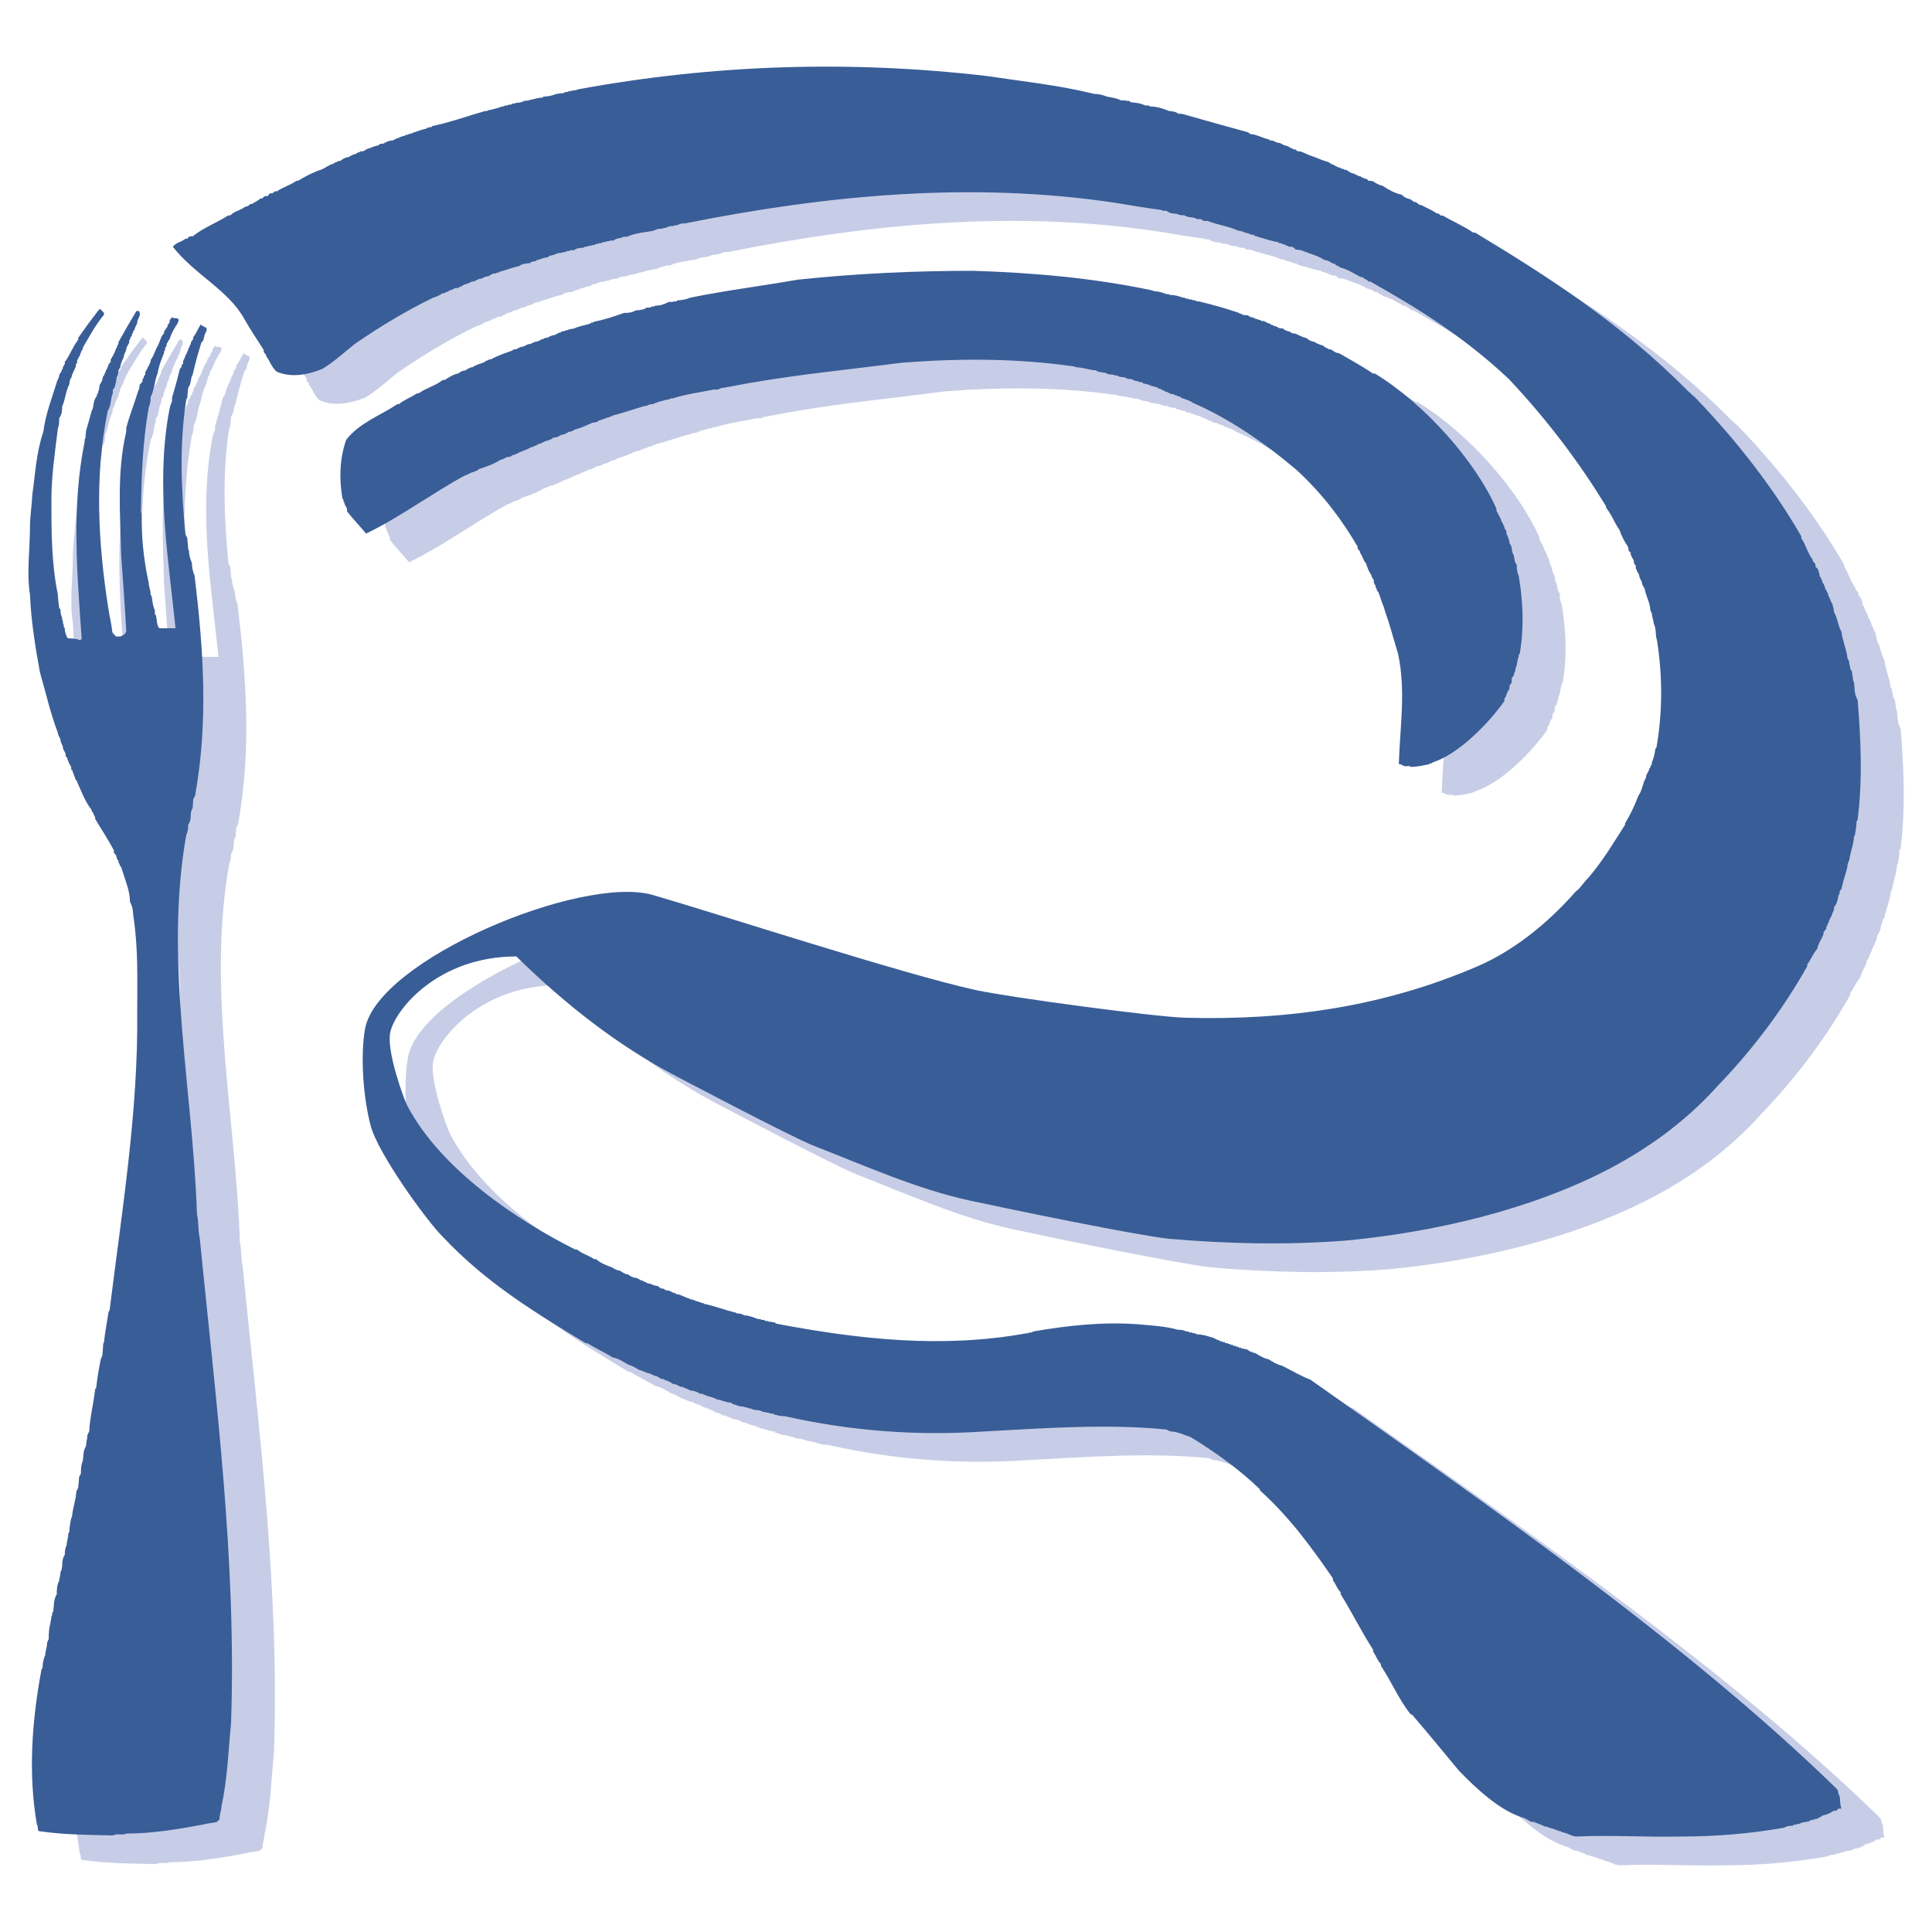 <?xml version="1.0" encoding="utf-8"?>
<!-- Generator: Adobe Illustrator 13.0.0, SVG Export Plug-In . SVG Version: 6.00 Build 14948)  -->
<!DOCTYPE svg PUBLIC "-//W3C//DTD SVG 1.0//EN" "http://www.w3.org/TR/2001/REC-SVG-20010904/DTD/svg10.dtd">
<svg version="1.0" id="Layer_1" xmlns="http://www.w3.org/2000/svg" xmlns:xlink="http://www.w3.org/1999/xlink" x="0px" y="0px"
	 width="192.756px" height="192.756px" viewBox="0 0 192.756 192.756" enable-background="new 0 0 192.756 192.756"
	 xml:space="preserve">
<g>
	<polygon fill-rule="evenodd" clip-rule="evenodd" fill="#FFFFFF" points="0,0 192.756,0 192.756,192.756 0,192.756 0,0 	"/>
	<path fill-rule="evenodd" clip-rule="evenodd" fill="#C7CDE6" d="M161.521,186.09c-0.268,0-0.562-0.162-0.909-0.295l-0.106-0.055
		h-0.135l-0.106-0.08h-0.187l-0.081-0.105h-0.188l-0.08-0.08h-0.188l-0.08-0.107h-0.187l-0.107-0.08h-0.134l-0.107-0.08h-0.187
		l-0.08-0.107h-0.188c-0.188,0-0.455-0.268-0.723-0.268l-0.053-0.08h-0.188l-0.107-0.107h-0.16l-0.294-0.053
		c-0.268-0.188-0.589-0.375-0.963-0.455l-0.268-0.107c-1.979-0.775-4.013-2.568-5.911-4.547c-1.472-1.766-2.996-3.637-4.628-5.537
		l-0.16-0.053c-1.177-1.471-1.899-3.236-2.969-4.842v-0.188c-0.348-0.32-0.455-0.775-0.775-1.23v-0.188
		c-1.15-1.764-2.061-3.637-3.237-5.535v-0.188c-0.348-0.322-0.454-0.777-0.775-1.205v-0.186c-1.979-2.863-4.199-5.992-7.249-8.748
		l-0.08-0.186c-2.032-1.953-4.521-3.746-6.874-5.164c-0.615-0.186-1.337-0.561-2.032-0.561l-0.375-0.188
		c-5.938-0.588-12.036-0.133-18.081,0.188c-6.687,0.455-13.24,0-20.034-1.525c-0.268,0-0.455,0-0.829-0.133
		c-0.081,0.08-0.268-0.188-0.508-0.107l-0.188-0.08c-0.187,0-0.348-0.107-0.642-0.107c-0.348-0.268-0.776-0.08-1.23-0.348h-0.188
		l-0.187-0.107h-0.188l-0.134-0.08h-0.187c-0.268,0-0.562-0.188-0.882-0.24l-0.134-0.133c-0.428,0-0.882-0.242-1.391-0.322
		c-0.375-0.188-0.642-0.268-1.097-0.373l-0.053-0.082h-0.188l-0.08-0.105h-0.188c-0.187,0-0.455-0.268-0.722-0.268l-0.107-0.055
		h-0.187c-0.134,0-0.428-0.268-0.696-0.268l-0.08-0.105h-0.187c-0.188,0-0.428-0.268-0.696-0.268l-0.268-0.082
		c-0.107-0.186-0.294-0.105-0.455-0.293c-0.16,0.107-0.348-0.268-0.615-0.135c-0.107-0.186-0.268-0.133-0.455-0.32h-0.187
		c-0.081-0.135-0.268-0.053-0.428-0.24c-0.375,0-0.642-0.268-1.097-0.348c-0.321-0.188-0.695-0.428-1.15-0.562
		c-0.428-0.24-0.963-0.615-1.525-0.695c-0.775-0.508-1.578-0.828-2.487-1.418h-0.187c-4.708-2.861-9.87-5.91-14.337-10.699
		c-1.551-1.551-6.393-8.238-7.115-10.992c-0.749-2.836-1.043-6.955-0.562-9.684c1.284-6.9,21.612-15.379,28.7-13.346
		c6.821,1.979,24.849,7.864,32.258,9.495c3.37,0.723,18.001,2.701,20.97,2.756c10.19,0.268,19.767-1.123,29.074-5.137
		c3.344-1.443,6.768-4.011,9.816-7.488c0.429-0.268,0.695-0.829,1.23-1.337c1.525-1.792,2.515-3.504,3.664-5.296V85.01
		c0.535-0.883,0.964-1.792,1.338-2.782c0.268-0.348,0.348-0.776,0.509-1.23c0-0.187,0.267-0.455,0.267-0.749
		c0-0.133,0.295-0.455,0.295-0.695c0.16-0.08,0.08-0.267,0.267-0.455v-0.188c0.188-0.455,0.268-0.775,0.349-1.337l0.106-0.134
		c0.615-3.503,0.615-7.141,0.054-10.699l-0.054-0.188c-0.106-0.455,0-0.909-0.268-1.471c0-0.241-0.188-0.696-0.188-1.017
		c-0.106-0.188-0.187-0.375-0.187-0.642c-0.08-0.562-0.375-1.07-0.509-1.712c0-0.187-0.294-0.455-0.294-0.695
		c0-0.188-0.268-0.455-0.268-0.722l-0.08-0.241c-0.187-0.134-0.107-0.321-0.268-0.455v-0.294l-0.188-0.268v-0.187l-0.106-0.268
		c-0.134-0.053-0.08-0.241-0.241-0.428c0.107-0.081,0-0.188-0.187-0.348v-0.188l-0.08-0.241c-0.375-0.562-0.643-1.097-0.83-1.658
		c-0.508-0.696-0.695-1.391-1.337-2.22v-0.134c-2.567-4.199-5.671-8.398-9.683-12.678c-4.573-4.306-9.228-7.142-13.828-9.736h-0.188
		c-0.188-0.268-0.375-0.188-0.615-0.455h-0.188c-0.642-0.348-1.338-0.802-2.06-0.963c-0.08-0.187-0.374-0.107-0.508-0.375h-0.188
		c-0.268-0.187-0.562-0.348-0.829-0.348c-0.509-0.348-1.07-0.535-1.658-0.722l-0.107-0.08h-0.188l-0.08-0.107h-0.187l-0.08-0.081
		c-0.107,0-0.375-0.053-0.562-0.053c-0.053,0-0.24-0.294-0.428-0.294c-0.268,0.107-0.615-0.267-0.963-0.267l-0.08-0.081h-0.188
		l-0.107-0.107c-0.614-0.08-1.337-0.348-2.059-0.535l-0.08-0.054h-0.188l-0.054-0.134h-0.188l-0.106-0.053h-0.161l-0.106-0.107
		h-0.188l-0.08-0.08h-0.188l-0.08-0.08c-0.106,0-0.348-0.107-0.535-0.107c-0.963-0.455-1.952-0.535-3.022-0.962h-0.374l-0.321-0.188
		h-0.374c-0.375-0.268-0.83-0.08-1.258-0.375c-0.268,0-0.455,0-0.802-0.161c-0.241,0-0.615,0-0.99-0.294h-0.348l-0.16-0.08
		c-1.418-0.188-2.942-0.428-4.467-0.696c-14.337-2.167-28.7-0.829-43.037,2.033c-0.294,0-0.455,0-0.802,0.188H71.65l-0.188,0.08
		c-0.268,0-0.455,0-0.775,0.188H70.5l-0.188,0.08c-0.267,0-0.455,0-0.802,0.187c-0.802,0.188-1.765,0.188-2.675,0.616h-0.348
		c-0.268,0.187-0.642,0.08-0.99,0.374H65.15l-0.187,0.081h-0.188l-0.16,0.08h-0.187l-0.188,0.107h-0.188l-0.187,0.081h-0.134
		l-0.187,0.107h-0.188l-0.188,0.08h-0.187l-0.161,0.08h-0.187l-0.161,0.107h-0.188c-0.187,0.054-0.454,0-0.722,0.241h-0.375
		l-0.134,0.081h-0.188l-0.187,0.107h-0.187l-0.188,0.08h-0.161c-0.294,0-0.615,0.268-0.989,0.268l-0.268,0.188
		c-0.375,0-0.615,0.187-1.07,0.267l-0.08,0.107h-0.188l-0.08,0.054h-0.161l-0.134,0.134c-0.321,0.053-0.696,0-1.15,0.321
		c-0.616,0.107-1.23,0.375-1.953,0.562l-0.08,0.08H53.81l-0.081,0.08h-0.187c-0.188,0-0.428,0.294-0.695,0.294
		c-0.188,0-0.455,0.241-0.722,0.241c-0.161,0-0.428,0.268-0.722,0.268c-0.161,0-0.455,0.267-0.722,0.267l-0.241,0.107
		c-0.08,0.161-0.267,0.081-0.455,0.268h-0.187c-0.188,0-0.455,0.241-0.695,0.241c-0.081,0.187-0.268,0.081-0.455,0.268H48.46
		c-0.268,0.187-0.642,0.375-0.963,0.455c-2.595,1.257-5.163,2.782-7.837,4.627c-0.91,0.722-2.167,1.873-3.237,2.487
		c-1.417,0.562-3.022,0.91-4.547,0.268c-0.535-0.508-0.615-0.963-1.07-1.605c0.187-0.053-0.375-0.321-0.188-0.508
		c-0.615-0.99-1.337-2.033-1.952-3.13c-1.605-2.915-4.975-4.439-7.142-7.222c0.375-0.455,0.829-0.455,1.257-0.802h0.188
		c0.08-0.107,0.161-0.241,0.348-0.241h0.187c1.15-0.91,2.3-1.284,3.558-2.086h0.187c0.455-0.455,0.963-0.455,1.525-0.883h0.134
		c0.134-0.08,0.187-0.08,0.374-0.267h0.188c0.187-0.188,0.535-0.268,0.776-0.535h0.187c0.134-0.107,0.187-0.241,0.375-0.241h0.187
		c0.081-0.134,0.187-0.294,0.348-0.294c0.106,0.161,0.374-0.348,0.535-0.16c0.642-0.455,1.23-0.562,1.979-1.07h0.161
		c0.722-0.454,1.631-0.909,2.407-1.15c0.375-0.187,0.696-0.455,1.15-0.562c0.107-0.187,0.294-0.08,0.455-0.267h0.188
		c0.24-0.187,0.535-0.375,0.802-0.375c0.268-0.134,0.535-0.321,0.776-0.321c0.107-0.188,0.294-0.107,0.455-0.268h0.187
		c0.188,0,0.455-0.294,0.696-0.294c0.187-0.08,0.562-0.267,0.829-0.267l0.267-0.188h0.188c0.187,0,0.428-0.267,0.695-0.267
		l0.107-0.054h0.161c0.187,0,0.428-0.268,0.722-0.268l0.081-0.107h0.187l0.08-0.081h0.187l0.081-0.107h0.187l0.107-0.08h0.133
		l0.107-0.08h0.187l0.08-0.107h0.188l0.08-0.08h0.187l0.081-0.107h0.187l0.107-0.08h0.133l0.107-0.054h0.187l0.08-0.133h0.188
		l0.08-0.054h0.188l0.08-0.107c1.712-0.348,3.477-0.989,5.269-1.498h0.188l0.187-0.107h0.134c0.375-0.08,0.749-0.188,1.204-0.348
		h0.134l0.188-0.107h0.187l0.187-0.08h0.188l0.16-0.107h0.188l0.187-0.08c0.241,0,0.428,0,0.803-0.187
		c0.535,0,1.15-0.321,1.792-0.321l0.134-0.107c0.375,0,0.829-0.08,1.284-0.268c0.161,0,0.428-0.08,0.696-0.08l0.187-0.107h0.187
		l0.188-0.08c0.134,0,0.428-0.107,0.695-0.107l0.188-0.08c13.534-2.487,27.095-2.916,40.736-1.337
		c3.558,0.535,7.195,0.909,10.779,1.792c0.348,0,0.803,0.08,1.258,0.268c0.428,0.107,0.882,0.107,1.391,0.375
		c0.188,0,0.374,0,0.642,0.054h0.188l0.16,0.133c0.429,0.054,0.883,0.054,1.444,0.321h0.321l0.188,0.107
		c0.642,0,1.149,0.16,1.899,0.455h0.16c0.187,0.08,0.428,0,0.722,0.268h0.348c2.14,0.615,4.388,1.23,6.607,1.846l0.267,0.187
		c0.509,0,1.15,0.375,1.847,0.535l0.106,0.107h0.188c0.16,0,0.454,0.241,0.722,0.241c0.188,0,0.428,0.268,0.695,0.268l0.268,0.107
		c0.107,0.16,0.268,0.08,0.455,0.268c0.188-0.107,0.348,0.267,0.615,0.187c0.374,0.08,0.722,0.321,1.15,0.455
		c0.454,0.134,1.016,0.428,1.604,0.588c0.188,0,0.375,0.294,0.642,0.294c0.107,0.16,0.241,0.08,0.429,0.268h0.187
		c0.08,0.187,0.268,0.053,0.455,0.241h0.188c0.267,0.187,0.508,0.375,0.775,0.375c0.106,0.16,0.294,0.08,0.455,0.268h0.187
		c0.107,0.187,0.241,0.08,0.428,0.267c0.107-0.08,0.188,0,0.375,0.187h0.188l0.268,0.054c0.24,0.188,0.614,0.375,0.962,0.455
		c0.562,0.374,1.15,0.722,1.899,0.882c0.241,0.268,0.509,0.375,0.883,0.455c0.08,0.106,0.16,0.106,0.348,0.267h0.188
		c0.054,0.107,0.16,0.107,0.348,0.294h0.16c0.562,0.321,0.989,0.455,1.632,0.882c0.08-0.187,0.348,0.348,0.508,0.161
		c1.017,0.615,1.979,0.99,3.05,1.712h0.188c6.954,4.2,14.523,8.987,21.29,15.861c0.268,0.187,0.375,0.375,0.643,0.562
		c4.279,4.44,7.944,9.228,10.619,13.882v0.188c0.454,0.642,0.588,1.417,1.149,2.167v0.134c0.08,0.107,0.268,0.187,0.268,0.375v0.187
		c0.08,0.08,0.268,0.188,0.268,0.321l0.106,0.321l0.055,0.321c0.187,0.107,0.08,0.268,0.267,0.455v0.188
		c0.188,0.053,0.107,0.241,0.268,0.428v0.187c0.188,0.08,0.107,0.267,0.294,0.455v0.188c0.161,0.08,0.081,0.267,0.269,0.455
		c-0.107,0.134,0.24,0.321,0.187,0.588l0.054,0.107c0,0.08,0.08,0.321,0.08,0.508c0.375,0.642,0.375,1.284,0.749,1.979
		c0.08,0.829,0.508,1.712,0.589,2.594c0.106,0.161,0.187,0.348,0.187,0.589c0.107,0.187,0,0.455,0.268,0.749
		c0,0.268,0.107,0.535,0.107,0.909l0.08,0.134c0.106,0.562,0,1.203,0.374,1.792c0.321,3.932,0.509,7.944,0,11.957l-0.106,0.187
		c0,0.321-0.081,0.883-0.161,1.337l-0.106,0.188c0,0.695-0.348,1.471-0.455,2.3c-0.08,0.187-0.187,0.375-0.187,0.642
		c-0.134,0.695-0.429,1.391-0.589,2.22l-0.188,0.268v0.187c-0.268,0.428-0.106,0.883-0.562,1.391v0.187
		c0,0.188-0.241,0.455-0.241,0.722c-0.187,0.107-0.079,0.241-0.267,0.428v0.187c-0.188,0.081-0.081,0.268-0.268,0.455v0.188
		c-0.107,0.081-0.107,0.187-0.268,0.321v0.188l-0.107,0.268c-0.187,0.374-0.428,0.749-0.508,1.204
		c-0.455,0.508-0.562,0.963-1.017,1.578v0.186c-2.3,4.066-5.162,7.998-8.907,11.904c-3.263,3.637-7.034,6.285-10.832,8.291
		c-7.891,4.119-17.52,6.34-26.347,7.168c-5.965,0.455-11.742,0.32-17.653-0.188c-3.45-0.4-15.567-2.889-19.874-3.824
		c-5.242-1.15-10.244-3.396-15.513-5.457c-2.193-0.855-13.855-7.008-14.256-7.221c-5.135-2.756-10.244-6.607-15.407-11.662
		c-7.783,0-12.063,5.27-12.571,7.543c-0.428,1.846,1.364,6.74,1.685,7.328c3.344,6.393,11.047,11.502,16.745,14.363h0.187
		c0.562,0.455,1.07,0.535,1.712,0.963h0.187c0.428,0.375,1.043,0.643,1.604,0.83c0.241,0.133,0.509,0.32,0.776,0.32
		c0.294,0.188,0.535,0.375,0.803,0.375c0.268,0.188,0.535,0.348,0.829,0.348c0.134,0,0.428,0.295,0.695,0.295
		c0.081,0.133,0.268,0.078,0.455,0.266h0.187c0.134,0.055,0.508,0.242,0.775,0.242c0.107,0,0.268,0.268,0.455,0.268
		c0.188-0.08,0.375,0.266,0.616,0.186c0.187,0,0.455,0.268,0.722,0.268l0.107,0.107h0.133c0.375,0.08,0.749,0.322,1.204,0.455
		l0.08,0.053h0.16l0.081,0.08h0.187l0.081,0.107h0.187l0.107,0.08h0.161l0.107,0.107h0.188l0.08,0.08
		c0.963,0.188,2.14,0.643,3.183,0.883l0.107,0.08c0.187,0,0.455,0,0.722,0.188c0.428,0,0.882,0.188,1.391,0.375h0.188l0.187,0.08
		h0.187l0.188,0.107h0.161l0.187,0.08h0.188l0.187,0.053h0.161l0.161,0.133c8.318,1.58,16.583,2.488,24.982,0.963h0.134l0.187-0.08
		h0.188l0.188-0.105c3.396-0.59,6.874-0.963,10.325-0.723c1.444,0.133,2.781,0.188,4.118,0.562c0.268,0,0.455,0,0.803,0.16h0.16
		l0.188,0.105h0.188l0.16,0.08h0.188l0.188,0.107c0.454,0,0.963,0.135,1.524,0.322c0.187,0,0.428,0.268,0.695,0.268l0.08,0.105
		h0.188l0.106,0.08h0.161l0.107,0.107h0.187l0.08,0.08h0.161l0.079,0.082h0.188l0.08,0.105h0.187l0.107,0.08h0.16l0.107,0.107h0.187
		l0.054,0.08h0.188l0.08,0.055h0.188l0.268,0.133c0.106,0.188,0.268,0.053,0.455,0.24h0.16c0.454,0.268,0.829,0.535,1.363,0.643
		c0.429,0.268,0.803,0.508,1.338,0.643c0.883,0.428,1.846,1.016,2.835,1.391c17.038,12.035,37.447,26.133,52.532,40.844
		c0.161,0.186,0.081,0.428,0.268,0.721c0.08,0.348,0,0.803,0.188,1.23h-0.294c-0.08,0-0.269,0.375-0.455,0.188
		c-0.241,0.188-0.589,0.375-0.963,0.455l-0.268,0.08c-0.106,0.188-0.241,0.107-0.428,0.295h-0.188l-0.08,0.08h-0.188l-0.106,0.053
		h-0.16l-0.107,0.135h-0.188l-0.08,0.053c-0.161,0-0.428,0-0.695,0.188h-0.188l-0.188,0.08h-0.188l-0.133,0.107
		c-0.295,0-0.455,0-0.829,0.188c-3.29,0.588-6.768,0.883-10.164,0.883c-3.585,0.08-7.035-0.162-10.539,0H161.521L161.521,186.09z"/>
	<path fill-rule="evenodd" clip-rule="evenodd" fill="#C7CDE6" d="M15.534,185.982c-2.354-0.055-4.895-0.055-7.382-0.428
		c-0.188-0.188,0-0.348-0.188-0.643c-0.882-5.055-0.508-10.324,0.455-15.486l0.107-0.188c0-0.375,0.08-0.83,0.268-1.258
		c0-0.348,0.187-0.775,0.187-1.23l0.161-0.373c0-0.455,0-0.965,0.161-1.525c0-0.16,0.107-0.455,0.107-0.695l0.08-0.188v-0.16
		l0.107-0.188c0.08-0.562,0-1.07,0.348-1.711c0-0.375,0-0.883,0.241-1.338c0-0.24,0.134-0.508,0.134-0.883
		c0.321-0.508,0-1.07,0.428-1.713c0-0.268,0-0.588,0.187-0.963c0-0.373,0.161-0.695,0.161-1.148l0.107-0.188
		c0-0.375,0.08-0.883,0.188-1.338l0.08-0.188c0.054-0.775,0.375-1.605,0.428-2.486l0.188-0.375c0-0.32,0.08-0.59,0.08-1.043
		l0.188-0.375c0-0.375,0-0.803,0.187-1.258c0.08-0.455,0-0.963,0.321-1.471c0-0.375,0.133-0.643,0.133-1.096l0.188-0.375
		c0.053-1.338,0.428-2.729,0.588-4.199l0.107-0.135c0.08-0.883,0.268-1.898,0.455-2.861l0.161-0.375c0-0.32,0.08-0.695,0.08-1.15
		l0.08-0.188c0.107-0.963,0.294-1.979,0.455-2.994l0.107-0.188c1.23-9.924,2.862-19.82,2.755-29.744
		c0-3.156,0.107-6.205-0.348-9.334c-0.107-0.508,0-1.016-0.375-1.658c0-1.07-0.428-2.033-0.802-3.236l-0.081-0.268
		c-0.187-0.053-0.08-0.241-0.267-0.428v-0.188c-0.188-0.08-0.107-0.268-0.241-0.455c0.134-0.081-0.375-0.321-0.188-0.508
		c-0.562-1.097-1.284-2.167-1.899-3.21v-0.187c-0.16-0.107-0.08-0.375-0.347-0.562v-0.134c-0.696-0.882-1.07-1.979-1.525-2.969
		c-0.187-0.081-0.053-0.268-0.241-0.455v-0.133c-0.187-0.134,0-0.321-0.267-0.455v-0.187c0-0.187-0.294-0.455-0.294-0.696
		c-0.161-0.134,0-0.321-0.268-0.455v-0.187c0-0.188-0.268-0.455-0.268-0.696c0-0.187-0.241-0.455-0.241-0.749
		c0-0.161-0.267-0.455-0.267-0.722c-0.749-1.953-1.204-4.012-1.792-6.045c-0.455-2.487-0.882-5.162-0.99-7.757
		c-0.348-2.113,0-4.467,0-6.687c0-1.097,0.188-2.113,0.241-3.317c0.294-2.033,0.375-4.092,1.096-6.232
		c0.188-1.605,0.803-3.21,1.337-4.922c0-0.16,0.241-0.428,0.241-0.695l0.134-0.268c0.161-0.107,0.054-0.241,0.241-0.428
		c-0.08-0.188,0.268-0.375,0.188-0.642c0.535-0.695,0.722-1.418,1.337-2.22V36.57c0.642-0.91,1.337-1.873,2.113-2.862
		c0.134,0,0.294,0.187,0.455,0.375v0.187c-0.883,1.07-1.417,2.113-2.113,3.29v0.161c-0.187,0.107-0.107,0.294-0.268,0.455v0.16
		c-0.187,0.134-0.107,0.268-0.294,0.455v0.268l-0.134,0.187v0.187c-0.134,0.375-0.375,0.696-0.455,1.15l-0.107,0.107
		c0,0.081-0.08,0.321-0.08,0.508c-0.375,0.722-0.375,1.417-0.722,2.247c0,0.375,0,0.695-0.294,1.15c0,0.375,0,0.615-0.133,1.07
		c-0.294,2.354-0.642,4.708-0.642,7.142c0,3.103,0,6.232,0.642,9.361c0,0.375,0.08,0.883,0.133,1.337l0.134,0.188
		c0,0.241,0,0.428,0.161,0.803v0.16l0.08,0.187v0.188l0.081,0.187v0.188l0.107,0.133v0.188l0.08,0.375
		c0.107,0.08,0,0.268,0.268,0.455c0.375,0,0.749,0,1.177,0.188l0.16-0.134c-0.454-6.5-1.042-13.106,0.294-19.686v-0.188l0.081-0.187
		c0-0.188,0.054-0.428,0.054-0.696c0.187-0.642,0.374-1.257,0.562-1.979c0.268-0.428,0.08-0.963,0.535-1.525v-0.16l0.107-0.081
		V41.92l0.081-0.081v-0.187l0.053-0.08v-0.188c0-0.187,0.294-0.428,0.294-0.695l0.08-0.294c0.188-0.081,0.08-0.268,0.268-0.455
		v-0.134c0.188-0.134,0.107-0.294,0.268-0.455c-0.161-0.107,0.374-0.375,0.187-0.562c0.187-0.321,0.428-0.695,0.562-1.15
		c0.134-0.081,0.053-0.268,0.241-0.455v-0.187c0.535-0.963,1.15-2.033,1.792-3.103h0.268l0.053,0.188
		c0.134,0.241-0.241,0.615-0.241,0.963c0,0.187-0.268,0.455-0.268,0.749c-0.187,0.054-0.08,0.241-0.268,0.428v0.161
		c-0.187,0.107-0.106,0.294-0.268,0.455v0.161c0,0.187-0.294,0.455-0.294,0.722c0,0.187-0.241,0.455-0.241,0.749
		c-0.08,0.241-0.348,0.695-0.348,1.043l-0.187,0.294c0,0.134,0,0.428-0.188,0.696v0.187l-0.053,0.161v0.16
		c-0.134,0.188,0,0.455-0.321,0.723v0.374c-0.241,0.508-0.134,1.15-0.508,1.766c-1.337,6.5-0.963,13.187,0.08,19.82
		c0.107,0.695,0.294,1.391,0.374,2.22c0,0.08,0.188,0.267,0.375,0.455c0.053,0,0.241,0,0.428,0c0.161-0.081,0.535-0.188,0.588-0.535
		c-0.134-2.514-0.321-5.002-0.508-7.569c-0.08-4.12-0.455-8.212,0.508-12.331v-0.348c0.294-1.177,0.829-2.514,1.204-3.745
		c0.081-0.106,0.134-0.374,0.134-0.562c0-0.08,0.294-0.268,0.294-0.428v-0.161c0.161-0.107,0.081-0.294,0.268-0.455v-0.188
		c0-0.187,0.268-0.375,0.268-0.615c0.187-0.08,0.08-0.268,0.267-0.455v-0.187c0.241-0.321,0.375-0.695,0.562-1.15
		c0.241-0.375,0.321-0.695,0.508-1.15c0.08-0.107,0.08-0.188,0.268-0.375v-0.188c0.107-0.08,0.188-0.321,0.375-0.508
		c-0.187-0.081,0.321-0.375,0.16-0.535c0.081-0.107,0.081-0.188,0.268-0.375c0.188,0.187,0.348,0,0.642,0.187v0.188l-0.107,0.268
		c-0.348,0.508-0.642,1.07-0.803,1.605c-0.16,0.08-0.107,0.241-0.294,0.428c0.134,0.187-0.241,0.374-0.134,0.642l-0.107,0.08v0.188
		c-0.268,0.615-0.535,1.337-0.642,2.033c-0.321,0.722-0.267,1.524-0.695,2.354c0,0.321,0,0.588-0.188,1.043
		c-0.615,3.477-0.722,6.847-0.775,10.431l0.054,0.107c0,2.3,0.187,4.52,0.722,6.954c0,0.375,0.188,0.695,0.188,1.15l0.107,0.188
		c0.081,0.428,0.081,0.882,0.321,1.391v0.374l0.133,0.188v0.188l0.054,0.16v0.187c0.08,0.188,0,0.428,0.268,0.695
		c0.562,0,1.07,0,1.605,0c-0.723-7.007-1.926-14.069-0.723-21.21c0.107-0.455,0.107-0.883,0.375-1.417v-0.375
		c0.268-0.882,0.535-1.845,0.776-2.862l0.187-0.241v-0.187l0.134-0.081v-0.187c0-0.187,0.24-0.455,0.24-0.695
		c0.188-0.107,0.081-0.268,0.268-0.455V37.64c0.188-0.081,0.081-0.268,0.268-0.455v-0.187c0.107-0.054,0.107-0.161,0.241-0.321
		V36.49c0.321-0.375,0.455-0.83,0.749-1.257c0.161,0.188,0.348,0.188,0.589,0.375v0.187c0,0.134-0.241,0.428-0.241,0.696
		c-0.081,0.08,0,0.348-0.268,0.508c-0.375,1.177-0.642,2.166-0.883,3.236c-0.267,0.455-0.08,0.775-0.455,1.337
		c0,0.267-0.08,0.615-0.08,0.962l-0.107,0.188c-0.696,4.467-0.508,8.934-0.081,13.454l0.188,0.375c0,0.375,0.08,0.642,0.08,1.07
		l0.081,0.188c0,0.348,0.107,0.775,0.294,1.23c0,0.375,0.08,0.83,0.268,1.257c0.882,7.329,1.391,14.524,0.053,21.933l-0.187,0.375
		c0,0.241-0.054,0.508-0.054,0.883c-0.374,0.508,0,1.069-0.455,1.658c0,0.321,0,0.642-0.187,1.016
		c-2.22,12.545,0.642,25.195,1.07,37.875c0.187,0.695,0.08,1.523,0.268,2.299c1.604,16.156,3.691,32.285,3.129,48.441
		c-0.268,2.754-0.348,5.537-0.963,8.346c0,0.373-0.188,0.748-0.188,1.203c0,0.08-0.08,0.133-0.268,0.32
		c-0.455,0.107-0.882,0.107-1.444,0.268c-2.488,0.455-4.975,0.883-7.597,0.883c-0.321,0.188-0.775,0-1.204,0.133L15.534,185.982
		L15.534,185.982z"/>
	<path fill-rule="evenodd" clip-rule="evenodd" fill="#C7CDE6" d="M145.019,79.366c-0.188-0.16-0.374,0-0.642-0.08
		c-0.107,0-0.241-0.188-0.535-0.188c0.107-3.638,0.722-7.329-0.08-11.02c-0.268-0.91-0.535-1.792-0.829-2.809
		c-0.134-0.508-0.428-1.204-0.589-1.846c-0.188-0.375-0.294-0.829-0.455-1.257l-0.106-0.268c-0.188-0.08-0.08-0.267-0.268-0.454
		c0.08-0.188-0.24-0.375-0.16-0.616c0-0.187-0.268-0.348-0.268-0.642c-0.268-0.32-0.374-0.695-0.535-1.15
		c-0.294-0.267-0.294-0.695-0.615-1.07c0.188-0.08-0.375-0.348-0.187-0.535c-1.525-2.594-3.317-5.082-6.072-7.649
		c-3.37-2.862-6.848-5.189-10.352-6.714c-0.348-0.268-0.775-0.348-1.23-0.535c-0.107-0.187-0.268-0.053-0.454-0.24h-0.188
		l-0.054-0.107h-0.188c-0.187,0-0.454-0.268-0.722-0.268c-0.107-0.187-0.295-0.081-0.428-0.268
		c-0.188,0.081-0.375-0.268-0.643-0.187l-0.106-0.081h-0.16l-0.107-0.107h-0.188l-0.054-0.08h-0.188l-0.08-0.054h-0.187l-0.08-0.134
		h-0.188l-0.107-0.053c-0.08,0-0.348-0.107-0.508-0.107l-0.268-0.161c-0.188,0-0.455,0-0.723-0.187c-0.294,0-0.428,0-0.802-0.188
		h-0.188l-0.188-0.08c-0.268,0-0.454,0-0.775-0.188h-0.188c-0.188-0.107-0.454,0-0.722-0.241c-0.615,0-1.258-0.294-1.953-0.294
		l-0.188-0.081c-5.696-0.829-11.474-0.829-17.252-0.374C88.501,39.807,82.777,40.315,77,41.465c-0.187,0-0.455,0.107-0.722,0.107
		l-0.374,0.161c-0.054,0-0.241,0-0.428,0c-1.417,0.294-2.755,0.455-4.092,0.882h-0.188l-0.187,0.107
		c-0.321,0-0.696,0.188-1.15,0.268l-0.08,0.08h-0.187l-0.081,0.107c-0.187,0-0.428,0-0.722,0.187h-0.16
		c-0.99,0.268-2.14,0.696-3.237,0.963l-0.054,0.08H65.15l-0.08,0.107h-0.187l-0.107,0.081h-0.16l-0.107,0.107h-0.187
		c-0.08,0.161-0.268,0-0.455,0.268h-0.134l-0.107,0.053h-0.187c-0.455,0.188-0.963,0.455-1.604,0.642
		c-0.187,0-0.455,0.268-0.696,0.268c-0.187,0-0.455,0.294-0.722,0.294c-0.187,0-0.455,0.268-0.695,0.268l-0.294,0.054
		c-0.08,0.187-0.267,0.133-0.455,0.267c-0.321,0-0.588,0.294-1.043,0.375c-0.107,0.188-0.294,0.081-0.455,0.268h-0.161
		c-0.375,0.241-0.83,0.375-1.284,0.562c-0.081,0.134-0.241,0.054-0.428,0.241c-0.188-0.107-0.348,0.267-0.642,0.187
		c-0.161,0-0.455,0.268-0.696,0.268c-0.722,0.455-1.417,0.695-2.247,0.963c-0.053,0.187-0.241,0.107-0.428,0.267
		c-0.268,0-0.642,0.294-0.963,0.375c-3.236,1.766-6.526,4.2-9.816,5.778c-0.562-0.695-1.257-1.391-1.899-2.22v-0.188
		c0-0.187-0.268-0.455-0.268-0.695l-0.08-0.08v-0.187l-0.107-0.107c-0.321-1.872-0.321-3.905,0.375-5.884
		c1.337-1.712,3.396-2.407,5.108-3.558H44.1c0.535-0.455,1.15-0.642,1.792-1.07h0.16c0.722-0.535,1.631-0.722,2.407-1.337h0.188
		c0.455-0.268,0.802-0.535,1.337-0.642c0.268-0.188,0.508-0.321,0.803-0.321c0.08-0.187,0.268-0.134,0.455-0.294h0.161
		c0.374-0.268,0.802-0.348,1.257-0.535c0.081-0.187,0.268-0.081,0.455-0.268h0.16c0.642-0.375,1.418-0.615,2.14-0.882l0.107-0.107
		h0.187c0.134,0,0.428-0.268,0.695-0.268c0.188,0,0.455-0.268,0.722-0.268c0.188,0,0.428-0.241,0.695-0.241
		c0.188,0,0.455-0.268,0.696-0.268l0.134-0.107h0.161c0.16,0,0.455-0.268,0.722-0.268c0.188,0,0.428-0.267,0.696-0.267l0.08-0.107
		c0.375,0,0.749-0.268,1.177-0.268c0.535-0.24,1.043-0.321,1.685-0.508l0.107-0.107h0.16l0.107-0.081
		c0.962-0.187,1.952-0.508,2.996-0.882c0.375,0,0.749,0,1.204-0.268h0.321c0.188-0.107,0.455,0,0.722-0.268h0.375l0.161-0.107h0.187
		l0.161-0.08c0.455,0,0.829-0.107,1.337-0.375h0.375l0.187-0.054h0.188l0.133-0.107c0.375,0,0.83-0.08,1.284-0.268
		c3.558-0.722,7.035-1.15,10.699-1.792c5.884-0.615,11.662-0.882,17.52-0.882c5.884,0.187,11.876,0.695,17.84,1.952l0.188,0.081
		c0.348,0,0.775,0.106,1.23,0.294h0.188l0.188,0.08c0.374,0,0.802,0.081,1.257,0.268h0.16l0.188,0.107h0.16l0.188,0.081h0.188
		l0.16,0.08h0.188l0.188,0.107h0.187c1.338,0.321,2.676,0.695,4.013,1.15l0.08,0.08h0.16l0.081,0.107
		c0.106,0,0.374,0.054,0.562,0.054l0.267,0.187h0.188l0.081,0.081h0.16l0.08,0.106h0.188l0.106,0.081h0.16l0.107,0.107h0.188
		c0.16,0,0.455,0.268,0.695,0.268c0.08,0.187,0.268,0.08,0.455,0.268c0.187-0.081,0.347,0.24,0.642,0.187l0.24,0.053
		c0.081,0.188,0.268,0.134,0.455,0.268c0.188-0.08,0.348,0.294,0.643,0.188c0.32,0.107,0.695,0.375,1.149,0.455
		c0.241,0.188,0.509,0.375,0.775,0.375c0.295,0.187,0.643,0.321,0.99,0.428c0.08,0.187,0.348,0.187,0.535,0.348h0.188
		c0.267,0.187,0.508,0.375,0.802,0.375c1.043,0.615,2.247,1.257,3.397,2.033h0.187c4.976,3.049,9.978,8.666,12.117,13.48v0.188
		c0.16,0.347,0.428,0.722,0.534,1.15c0.161,0.08,0.081,0.268,0.268,0.455c-0.106,0.187,0.268,0.321,0.188,0.642
		c0.08,0.241,0.321,0.695,0.321,1.017l0.188,0.321c0,0.134,0.08,0.321,0.08,0.588c0.294,0.375,0.106,0.803,0.454,1.257
		c0,0.375,0,0.642,0.188,1.07c0.428,2.488,0.562,5.163,0.106,7.784l-0.106,0.134V68.4l-0.08,0.187c0,0.188-0.107,0.375-0.107,0.642
		c-0.08,0.188-0.16,0.321-0.16,0.615c-0.188,0.161,0,0.348-0.294,0.589c-0.134,0.32,0,0.374-0.08,0.562l-0.188,0.268v0.187
		l-0.054,0.268c-0.188,0.054-0.107,0.241-0.268,0.428c0.08,0.188-0.294,0.375-0.188,0.642c-1.604,2.3-4.654,5.35-7.142,6.125
		l-0.106,0.107h-0.188l-0.054,0.08c-0.535,0.107-1.177,0.267-1.792,0.267H145.019L145.019,79.366z"/>
	<path fill-rule="evenodd" clip-rule="evenodd" fill="#395D97" d="M157.242,183.227c-0.268,0-0.562-0.16-0.909-0.293l-0.107-0.055
		h-0.134l-0.106-0.08h-0.188l-0.08-0.107h-0.188l-0.08-0.08h-0.188l-0.08-0.107h-0.188l-0.106-0.08h-0.134l-0.107-0.08h-0.187
		l-0.081-0.105h-0.187c-0.188,0-0.455-0.268-0.723-0.268l-0.054-0.08h-0.188l-0.106-0.107h-0.16l-0.295-0.055
		c-0.268-0.188-0.588-0.373-0.963-0.453l-0.267-0.107c-1.979-0.775-4.013-2.568-5.912-4.547c-1.471-1.766-2.995-3.639-4.627-5.537
		l-0.16-0.055c-1.178-1.471-1.899-3.236-2.969-4.84v-0.188c-0.349-0.32-0.455-0.775-0.776-1.23v-0.188
		c-1.15-1.766-2.06-3.639-3.236-5.537v-0.188c-0.348-0.32-0.455-0.775-0.775-1.203v-0.188c-1.979-2.861-4.199-5.99-7.249-8.746
		l-0.08-0.188c-2.032-1.951-4.521-3.744-6.874-5.162c-0.615-0.188-1.338-0.561-2.033-0.561l-0.374-0.188
		c-5.938-0.59-12.036-0.135-18.081,0.188c-6.688,0.453-13.24,0-20.034-1.525c-0.268,0-0.455,0-0.829-0.133
		c-0.081,0.08-0.268-0.188-0.508-0.107l-0.187-0.08c-0.188,0-0.348-0.107-0.642-0.107c-0.348-0.268-0.776-0.08-1.23-0.348h-0.188
		l-0.187-0.107h-0.187l-0.134-0.08h-0.187c-0.268,0-0.562-0.188-0.882-0.24l-0.134-0.135c-0.428,0-0.883-0.24-1.391-0.32
		c-0.375-0.188-0.642-0.268-1.097-0.375l-0.053-0.08h-0.188l-0.08-0.107h-0.188c-0.187,0-0.455-0.268-0.722-0.268l-0.107-0.053
		h-0.187c-0.134,0-0.428-0.268-0.695-0.268l-0.081-0.107h-0.187c-0.188,0-0.428-0.268-0.695-0.268l-0.268-0.08
		c-0.107-0.188-0.294-0.107-0.455-0.293c-0.16,0.105-0.348-0.268-0.615-0.135c-0.107-0.188-0.268-0.133-0.455-0.32h-0.187
		c-0.081-0.135-0.268-0.055-0.428-0.24c-0.375,0-0.642-0.27-1.097-0.35c-0.321-0.186-0.696-0.428-1.15-0.561
		c-0.428-0.242-0.963-0.615-1.524-0.695c-0.776-0.51-1.579-0.83-2.488-1.418h-0.187c-4.708-2.861-9.87-5.912-14.337-10.699
		c-1.551-1.551-6.393-8.238-7.115-10.992c-0.749-2.836-1.043-6.955-0.562-9.684c1.284-6.901,21.612-15.379,28.701-13.347
		c6.82,1.979,24.848,7.863,32.257,9.495c3.37,0.723,18.001,2.701,20.97,2.756c10.19,0.268,19.766-1.125,29.074-5.137
		c3.344-1.444,6.768-4.012,9.816-7.489c0.428-0.268,0.695-0.829,1.23-1.337c1.524-1.792,2.515-3.504,3.664-5.296v-0.134
		c0.535-0.882,0.963-1.792,1.338-2.782c0.268-0.347,0.348-0.775,0.508-1.23c0-0.188,0.268-0.455,0.268-0.749
		c0-0.134,0.294-0.455,0.294-0.695c0.161-0.081,0.081-0.268,0.269-0.455V76.05c0.187-0.455,0.267-0.776,0.347-1.337l0.107-0.134
		c0.615-3.504,0.615-7.142,0.053-10.699l-0.053-0.187c-0.107-0.455,0-0.909-0.268-1.471c0-0.241-0.187-0.695-0.187-1.016
		c-0.107-0.188-0.188-0.375-0.188-0.642c-0.081-0.562-0.375-1.07-0.509-1.712c0-0.188-0.294-0.455-0.294-0.695
		c0-0.188-0.268-0.455-0.268-0.723l-0.08-0.241c-0.188-0.133-0.107-0.321-0.268-0.455v-0.294l-0.188-0.268v-0.188l-0.106-0.267
		c-0.135-0.054-0.08-0.241-0.241-0.428c0.106-0.08,0-0.187-0.188-0.348v-0.187l-0.08-0.241c-0.374-0.562-0.642-1.097-0.829-1.659
		c-0.508-0.695-0.695-1.391-1.338-2.22v-0.133c-2.567-4.2-5.67-8.399-9.682-12.678c-4.574-4.307-9.229-7.142-13.829-9.736h-0.188
		c-0.187-0.268-0.374-0.187-0.615-0.455h-0.187c-0.642-0.348-1.338-0.802-2.06-0.963c-0.08-0.187-0.375-0.107-0.509-0.375h-0.187
		c-0.268-0.188-0.562-0.348-0.829-0.348c-0.509-0.347-1.07-0.535-1.658-0.722l-0.107-0.081H130.2l-0.08-0.106h-0.188l-0.08-0.081
		c-0.106,0-0.374-0.053-0.562-0.053c-0.054,0-0.241-0.294-0.428-0.294c-0.268,0.107-0.615-0.268-0.963-0.268l-0.08-0.08h-0.188
		l-0.107-0.107c-0.615-0.08-1.337-0.348-2.06-0.535l-0.08-0.053h-0.188l-0.053-0.134h-0.188l-0.107-0.054h-0.16l-0.106-0.107h-0.188
		l-0.081-0.08h-0.187l-0.08-0.081c-0.107,0-0.348-0.107-0.535-0.107c-0.963-0.455-1.953-0.535-3.022-0.963h-0.375l-0.321-0.187
		h-0.374c-0.374-0.268-0.829-0.081-1.257-0.375c-0.268,0-0.454,0-0.803-0.16c-0.24,0-0.615,0-0.989-0.294h-0.348l-0.161-0.081
		c-1.417-0.187-2.942-0.428-4.467-0.695c-14.336-2.167-28.7-0.829-43.036,2.033c-0.294,0-0.455,0-0.803,0.187h-0.187l-0.187,0.081
		c-0.268,0-0.455,0-0.776,0.188H66.22l-0.187,0.08c-0.268,0-0.455,0-0.803,0.188c-0.802,0.188-1.765,0.188-2.675,0.615h-0.347
		c-0.268,0.188-0.642,0.08-0.99,0.375h-0.348l-0.187,0.081h-0.187l-0.161,0.08h-0.188l-0.187,0.107h-0.187l-0.188,0.08h-0.134
		l-0.187,0.107h-0.187l-0.188,0.08h-0.188l-0.16,0.081h-0.188l-0.16,0.107h-0.188c-0.188,0.054-0.455,0-0.722,0.241h-0.374
		l-0.134,0.081h-0.187l-0.188,0.106h-0.187l-0.187,0.081h-0.161c-0.294,0-0.615,0.268-0.99,0.268l-0.267,0.187
		c-0.375,0-0.616,0.187-1.07,0.267l-0.08,0.107h-0.188l-0.08,0.053h-0.161L52.9,26.246c-0.321,0.053-0.695,0-1.15,0.321
		c-0.615,0.107-1.23,0.375-1.953,0.562l-0.08,0.081H49.53l-0.08,0.08h-0.188c-0.187,0-0.428,0.294-0.695,0.294
		c-0.187,0-0.455,0.241-0.722,0.241c-0.161,0-0.428,0.268-0.722,0.268c-0.16,0-0.455,0.268-0.722,0.268l-0.241,0.107
		c-0.08,0.16-0.267,0.081-0.455,0.268h-0.188c-0.187,0-0.455,0.241-0.695,0.241c-0.08,0.187-0.268,0.081-0.455,0.268h-0.187
		c-0.268,0.187-0.642,0.375-0.963,0.455c-2.594,1.257-5.162,2.782-7.837,4.627c-0.909,0.722-2.167,1.872-3.236,2.487
		c-1.418,0.562-3.022,0.91-4.547,0.268c-0.535-0.508-0.616-0.963-1.07-1.605c0.188-0.053-0.375-0.321-0.187-0.508
		c-0.615-0.99-1.337-2.033-1.953-3.129c-1.605-2.916-4.975-4.44-7.142-7.222c0.375-0.455,0.829-0.455,1.257-0.802h0.188
		c0.08-0.107,0.161-0.241,0.348-0.241h0.187c1.15-0.91,2.3-1.284,3.557-2.087h0.188c0.455-0.454,0.963-0.454,1.524-0.882h0.134
		c0.134-0.08,0.187-0.08,0.375-0.268h0.187c0.187-0.187,0.535-0.268,0.776-0.535h0.187c0.134-0.107,0.188-0.241,0.375-0.241h0.188
		c0.08-0.134,0.187-0.294,0.348-0.294c0.107,0.161,0.375-0.348,0.535-0.16c0.642-0.455,1.23-0.562,1.979-1.07h0.161
		c0.722-0.455,1.631-0.909,2.407-1.15c0.375-0.188,0.695-0.455,1.15-0.562c0.107-0.188,0.294-0.08,0.455-0.267h0.187
		c0.241-0.188,0.535-0.375,0.803-0.375c0.267-0.134,0.535-0.321,0.775-0.321c0.107-0.187,0.294-0.107,0.455-0.268h0.188
		c0.187,0,0.455-0.294,0.695-0.294c0.188-0.08,0.562-0.268,0.829-0.268l0.268-0.187h0.187c0.188,0,0.428-0.268,0.696-0.268
		l0.107-0.054h0.16c0.188,0,0.428-0.267,0.723-0.267l0.08-0.107h0.188l0.08-0.08h0.188l0.08-0.107h0.188l0.107-0.081h0.134
		l0.107-0.08h0.188l0.08-0.107h0.187l0.08-0.08h0.188l0.08-0.107h0.188l0.107-0.08h0.134l0.107-0.054h0.188l0.08-0.134h0.187
		l0.081-0.054h0.187l0.08-0.107c1.712-0.348,3.478-0.989,5.27-1.498h0.187l0.188-0.107h0.134c0.374-0.08,0.749-0.187,1.204-0.348
		h0.134l0.187-0.107H50.6l0.188-0.08h0.188l0.16-0.107h0.187l0.188-0.08c0.241,0,0.428,0,0.802-0.188
		c0.535,0,1.15-0.321,1.792-0.321l0.133-0.107c0.375,0,0.829-0.08,1.284-0.267c0.16,0,0.428-0.08,0.695-0.08l0.187-0.107h0.188
		l0.187-0.08c0.134,0,0.428-0.107,0.696-0.107l0.187-0.08c13.534-2.488,27.095-2.916,40.736-1.338
		c3.558,0.535,7.195,0.91,10.779,1.792c0.348,0,0.803,0.08,1.258,0.267c0.428,0.107,0.882,0.107,1.39,0.375
		c0.188,0,0.375,0,0.643,0.054h0.188l0.16,0.134c0.428,0.054,0.883,0.054,1.444,0.321h0.32l0.188,0.107
		c0.642,0,1.149,0.161,1.898,0.455h0.161c0.187,0.08,0.428,0,0.722,0.267h0.348c2.14,0.616,4.387,1.23,6.606,1.846l0.268,0.187
		c0.509,0,1.15,0.375,1.846,0.535l0.107,0.107h0.187c0.16,0,0.455,0.241,0.723,0.241c0.188,0,0.428,0.268,0.695,0.268l0.268,0.107
		c0.106,0.161,0.268,0.081,0.454,0.268c0.188-0.107,0.349,0.268,0.616,0.187c0.374,0.081,0.722,0.321,1.149,0.455
		c0.455,0.134,1.017,0.428,1.605,0.588c0.187,0,0.374,0.294,0.642,0.294c0.106,0.161,0.24,0.081,0.428,0.268h0.188
		c0.08,0.188,0.268,0.054,0.455,0.241h0.187c0.268,0.187,0.509,0.374,0.776,0.374c0.106,0.161,0.294,0.081,0.454,0.268h0.188
		c0.106,0.188,0.241,0.08,0.428,0.267c0.107-0.08,0.188,0,0.374,0.188h0.188l0.268,0.054c0.241,0.188,0.615,0.375,0.963,0.455
		c0.562,0.375,1.15,0.722,1.899,0.883c0.24,0.268,0.508,0.375,0.883,0.455c0.08,0.107,0.16,0.107,0.348,0.268h0.188
		c0.053,0.107,0.16,0.107,0.347,0.294h0.161c0.562,0.321,0.989,0.454,1.632,0.882c0.08-0.187,0.348,0.348,0.508,0.16
		c1.017,0.616,1.979,0.99,3.049,1.712h0.188c6.954,4.199,14.523,8.987,21.291,15.861c0.268,0.187,0.375,0.374,0.642,0.562
		c4.28,4.44,7.944,9.228,10.619,13.882v0.187c0.455,0.642,0.589,1.418,1.15,2.167v0.134c0.08,0.107,0.268,0.188,0.268,0.375v0.188
		c0.08,0.08,0.268,0.187,0.268,0.321l0.106,0.321l0.054,0.321c0.188,0.107,0.081,0.268,0.268,0.455v0.188
		c0.188,0.053,0.107,0.241,0.268,0.428v0.188c0.188,0.08,0.107,0.267,0.294,0.455v0.187c0.16,0.08,0.08,0.268,0.268,0.455
		c-0.107,0.133,0.241,0.32,0.188,0.588l0.054,0.107c0,0.08,0.08,0.321,0.08,0.508c0.374,0.642,0.374,1.284,0.749,1.979
		c0.08,0.829,0.508,1.712,0.588,2.595c0.107,0.16,0.188,0.348,0.188,0.588c0.106,0.188,0,0.455,0.268,0.749
		c0,0.268,0.107,0.535,0.107,0.909l0.08,0.134c0.106,0.562,0,1.204,0.374,1.792c0.321,3.932,0.509,7.944,0,11.957l-0.107,0.187
		c0,0.321-0.08,0.883-0.16,1.337l-0.106,0.188c0,0.695-0.349,1.471-0.455,2.3c-0.08,0.188-0.188,0.375-0.188,0.643
		c-0.134,0.695-0.428,1.391-0.588,2.22l-0.188,0.268v0.187c-0.268,0.428-0.107,0.883-0.562,1.391v0.187
		c0,0.187-0.241,0.455-0.241,0.722c-0.188,0.107-0.08,0.241-0.268,0.428v0.188c-0.187,0.08-0.08,0.268-0.267,0.455v0.187
		c-0.107,0.081-0.107,0.188-0.268,0.321v0.187l-0.107,0.268c-0.187,0.374-0.428,0.749-0.508,1.203
		c-0.455,0.508-0.562,0.963-1.017,1.578v0.187c-2.301,4.066-5.162,7.998-8.907,11.902c-3.263,3.639-7.034,6.287-10.833,8.293
		c-7.891,4.119-17.52,6.338-26.346,7.168c-5.965,0.455-11.742,0.32-17.654-0.188c-3.45-0.4-15.566-2.889-19.873-3.824
		c-5.242-1.15-10.244-3.398-15.514-5.457c-2.193-0.855-13.855-7.008-14.256-7.223c-5.136-2.754-10.245-6.605-15.407-11.661
		c-7.784,0-12.063,5.269-12.571,7.542c-0.428,1.846,1.364,6.74,1.685,7.33c3.344,6.393,11.047,11.502,16.744,14.363h0.187
		c0.562,0.455,1.07,0.535,1.712,0.963h0.187c0.428,0.375,1.043,0.641,1.605,0.828c0.241,0.135,0.508,0.322,0.776,0.322
		c0.294,0.186,0.535,0.373,0.802,0.373c0.268,0.188,0.535,0.348,0.829,0.348c0.134,0,0.428,0.295,0.695,0.295
		c0.081,0.133,0.268,0.08,0.455,0.268h0.187c0.134,0.053,0.508,0.24,0.776,0.24c0.107,0,0.268,0.268,0.455,0.268
		c0.187-0.08,0.375,0.268,0.615,0.188c0.187,0,0.455,0.268,0.722,0.268l0.107,0.107h0.134c0.375,0.08,0.749,0.32,1.204,0.455
		l0.081,0.053h0.16l0.08,0.08h0.188l0.08,0.107h0.188l0.106,0.08h0.161L69.965,130h0.188l0.08,0.08
		c0.963,0.188,2.14,0.641,3.183,0.883l0.107,0.08c0.187,0,0.455,0,0.722,0.188c0.428,0,0.883,0.188,1.391,0.373h0.187l0.187,0.08
		h0.188l0.187,0.107h0.161l0.188,0.08h0.187l0.187,0.055h0.161l0.161,0.133c8.318,1.578,16.583,2.488,24.981,0.963h0.134l0.188-0.08
		h0.188l0.188-0.107c3.396-0.588,6.874-0.963,10.324-0.721c1.444,0.133,2.782,0.188,4.119,0.561c0.268,0,0.455,0,0.803,0.16h0.16
		l0.188,0.107h0.188l0.16,0.08h0.187l0.188,0.107c0.455,0,0.963,0.135,1.525,0.32c0.187,0,0.428,0.268,0.695,0.268l0.08,0.107h0.188
		l0.106,0.08h0.16l0.107,0.107h0.188l0.08,0.08h0.16l0.08,0.08h0.188l0.08,0.107h0.188l0.107,0.08h0.16l0.107,0.107h0.187
		l0.054,0.08h0.188l0.08,0.053h0.187l0.269,0.135c0.106,0.186,0.267,0.053,0.454,0.24h0.16c0.455,0.268,0.829,0.535,1.365,0.643
		c0.428,0.266,0.802,0.508,1.337,0.641c0.883,0.428,1.846,1.018,2.835,1.391c17.038,12.037,37.446,26.133,52.532,40.844
		c0.16,0.188,0.08,0.43,0.268,0.723c0.08,0.348,0,0.803,0.188,1.23h-0.295c-0.08,0-0.267,0.375-0.454,0.188
		c-0.241,0.188-0.589,0.373-0.963,0.455l-0.268,0.08c-0.106,0.188-0.241,0.107-0.428,0.293h-0.188l-0.08,0.08h-0.188l-0.107,0.055
		h-0.16l-0.107,0.133h-0.187l-0.08,0.055c-0.161,0-0.429,0-0.695,0.188h-0.188l-0.188,0.08h-0.188l-0.134,0.107
		c-0.294,0-0.454,0-0.829,0.186c-3.29,0.59-6.767,0.883-10.164,0.883c-3.584,0.08-7.034-0.16-10.538,0H157.242L157.242,183.227z"/>
	<path fill-rule="evenodd" clip-rule="evenodd" fill="#395D97" d="M11.254,183.121c-2.354-0.055-4.895-0.055-7.382-0.43
		c-0.188-0.188,0-0.348-0.188-0.641c-0.883-5.057-0.508-10.324,0.455-15.488l0.107-0.186c0-0.375,0.08-0.83,0.267-1.258
		c0-0.348,0.188-0.775,0.188-1.23l0.16-0.375c0-0.455,0-0.963,0.161-1.523c0-0.16,0.107-0.455,0.107-0.695l0.08-0.188v-0.162
		l0.107-0.186c0.08-0.562,0-1.07,0.348-1.713c0-0.373,0-0.883,0.241-1.338c0-0.24,0.134-0.508,0.134-0.881
		c0.321-0.51,0-1.07,0.428-1.713c0-0.268,0-0.588,0.187-0.963c0-0.375,0.161-0.695,0.161-1.15l0.107-0.188
		c0-0.373,0.081-0.883,0.188-1.336l0.08-0.188c0.054-0.775,0.375-1.605,0.428-2.488l0.187-0.375c0-0.32,0.081-0.588,0.081-1.043
		l0.187-0.373c0-0.375,0-0.803,0.187-1.258c0.081-0.455,0-0.963,0.321-1.471c0-0.375,0.134-0.643,0.134-1.098l0.187-0.373
		c0.054-1.338,0.428-2.729,0.588-4.199l0.107-0.135c0.08-0.883,0.268-1.898,0.455-2.861l0.16-0.375c0-0.322,0.08-0.695,0.08-1.15
		l0.081-0.188c0.107-0.963,0.294-1.979,0.455-2.996l0.107-0.188c1.23-9.922,2.862-19.818,2.755-29.742
		c0-3.156,0.106-6.206-0.348-9.335c-0.107-0.508,0-1.016-0.375-1.658c0-1.07-0.428-2.033-0.802-3.236l-0.08-0.268
		c-0.188-0.053-0.081-0.241-0.268-0.428v-0.187c-0.188-0.081-0.107-0.268-0.241-0.455c0.134-0.08-0.375-0.32-0.187-0.508
		c-0.562-1.097-1.284-2.167-1.899-3.21v-0.187c-0.161-0.107-0.08-0.375-0.348-0.562v-0.134c-0.695-0.883-1.07-1.979-1.524-2.969
		c-0.188-0.08-0.054-0.267-0.241-0.455v-0.134c-0.188-0.134,0-0.321-0.268-0.455v-0.188c0-0.187-0.294-0.455-0.294-0.695
		c-0.161-0.134,0-0.321-0.268-0.455v-0.188c0-0.187-0.267-0.455-0.267-0.695c0-0.188-0.241-0.455-0.241-0.749
		c0-0.16-0.268-0.455-0.268-0.722c-0.749-1.953-1.204-4.012-1.792-6.045c-0.455-2.487-0.883-5.163-0.99-7.757
		c-0.348-2.113,0-4.467,0-6.687c0-1.097,0.187-2.113,0.241-3.316c0.294-2.033,0.375-4.092,1.097-6.232
		c0.187-1.604,0.802-3.209,1.337-4.921c0-0.161,0.241-0.428,0.241-0.695l0.134-0.268c0.16-0.107,0.053-0.241,0.241-0.428
		c-0.081-0.188,0.267-0.375,0.187-0.642c0.535-0.695,0.722-1.418,1.337-2.22v-0.187c0.642-0.91,1.337-1.873,2.113-2.862
		c0.134,0,0.294,0.187,0.455,0.374v0.188c-0.883,1.07-1.417,2.113-2.113,3.29v0.161c-0.187,0.107-0.107,0.294-0.268,0.455v0.161
		c-0.187,0.134-0.106,0.268-0.294,0.455v0.268l-0.134,0.188v0.187c-0.134,0.375-0.375,0.695-0.455,1.15l-0.107,0.107
		c0,0.08-0.081,0.321-0.081,0.508c-0.375,0.723-0.375,1.418-0.722,2.247c0,0.375,0,0.695-0.294,1.15c0,0.374,0,0.615-0.134,1.069
		c-0.294,2.354-0.642,4.708-0.642,7.142c0,3.103,0,6.232,0.642,9.362c0,0.375,0.08,0.882,0.134,1.337l0.134,0.187
		c0,0.241,0,0.428,0.16,0.803v0.161l0.081,0.187v0.187l0.08,0.188v0.187l0.107,0.134v0.188l0.08,0.374
		c0.107,0.081,0,0.268,0.268,0.455c0.375,0,0.749,0,1.177,0.187l0.161-0.133c-0.455-6.5-1.043-13.107,0.294-19.687v-0.187
		l0.08-0.188c0-0.187,0.054-0.428,0.054-0.695c0.187-0.642,0.375-1.257,0.562-1.979c0.268-0.428,0.081-0.963,0.535-1.524v-0.161
		l0.107-0.08v-0.187l0.08-0.081v-0.187l0.054-0.081v-0.187c0-0.188,0.294-0.428,0.294-0.695l0.08-0.294
		c0.188-0.08,0.081-0.268,0.268-0.455v-0.134c0.188-0.134,0.107-0.294,0.268-0.455c-0.161-0.107,0.375-0.375,0.187-0.562
		c0.188-0.321,0.428-0.695,0.562-1.15c0.134-0.081,0.053-0.268,0.241-0.455v-0.188c0.535-0.963,1.15-2.033,1.792-3.103h0.268
		l0.053,0.187c0.134,0.241-0.24,0.615-0.24,0.963c0,0.188-0.268,0.455-0.268,0.749c-0.188,0.054-0.081,0.241-0.268,0.428v0.16
		c-0.188,0.107-0.107,0.294-0.268,0.455v0.161c0,0.188-0.294,0.455-0.294,0.722c0,0.188-0.241,0.455-0.241,0.749
		c-0.081,0.241-0.348,0.695-0.348,1.043l-0.187,0.294c0,0.134,0,0.428-0.188,0.695v0.188l-0.053,0.16v0.161
		c-0.134,0.187,0,0.455-0.321,0.722v0.375c-0.241,0.508-0.134,1.15-0.508,1.765c-1.337,6.5-0.963,13.187,0.08,19.82
		c0.107,0.696,0.294,1.391,0.375,2.22c0,0.08,0.188,0.268,0.375,0.455c0.053,0,0.241,0,0.428,0c0.161-0.08,0.535-0.187,0.589-0.535
		c-0.134-2.515-0.321-5.002-0.508-7.569c-0.081-4.119-0.455-8.212,0.508-12.331v-0.348c0.294-1.177,0.829-2.514,1.203-3.745
		c0.081-0.107,0.134-0.375,0.134-0.562c0-0.081,0.294-0.268,0.294-0.428v-0.16c0.161-0.107,0.08-0.294,0.268-0.455v-0.187
		c0-0.187,0.268-0.375,0.268-0.615c0.187-0.08,0.08-0.268,0.268-0.455v-0.188c0.24-0.321,0.374-0.695,0.562-1.15
		c0.24-0.375,0.321-0.695,0.508-1.15c0.08-0.107,0.08-0.187,0.267-0.374v-0.188c0.107-0.08,0.188-0.321,0.375-0.508
		c-0.187-0.08,0.321-0.375,0.161-0.535c0.08-0.106,0.08-0.187,0.267-0.374c0.188,0.187,0.348,0,0.642,0.187v0.187L17.7,32.291
		c-0.348,0.508-0.642,1.07-0.802,1.605c-0.161,0.08-0.107,0.241-0.294,0.428c0.134,0.187-0.241,0.374-0.134,0.642l-0.107,0.081
		v0.187c-0.267,0.615-0.535,1.337-0.642,2.033c-0.321,0.722-0.268,1.525-0.695,2.354c0,0.321,0,0.588-0.188,1.043
		c-0.615,3.477-0.722,6.847-0.776,10.432l0.054,0.107c0,2.3,0.187,4.521,0.722,6.955c0,0.375,0.188,0.695,0.188,1.15l0.106,0.187
		c0.081,0.428,0.081,0.883,0.321,1.391v0.375l0.134,0.188v0.187l0.053,0.161v0.187c0.081,0.187,0,0.428,0.268,0.695
		c0.562,0,1.07,0,1.605,0c-0.722-7.008-1.926-14.069-0.722-21.21c0.107-0.455,0.107-0.883,0.374-1.418v-0.375
		c0.268-0.882,0.535-1.845,0.776-2.862l0.188-0.241v-0.187l0.134-0.081v-0.187c0-0.188,0.24-0.455,0.24-0.695
		c0.188-0.107,0.081-0.268,0.268-0.455v-0.187c0.188-0.081,0.081-0.268,0.268-0.455v-0.188c0.106-0.053,0.106-0.161,0.24-0.321
		v-0.188c0.321-0.374,0.455-0.829,0.749-1.257c0.161,0.187,0.348,0.187,0.588,0.375v0.187c0,0.134-0.241,0.428-0.241,0.695
		c-0.08,0.081,0,0.348-0.268,0.508c-0.374,1.177-0.642,2.167-0.882,3.236c-0.268,0.455-0.081,0.776-0.455,1.337
		c0,0.268-0.08,0.615-0.08,0.963l-0.107,0.188c-0.695,4.467-0.508,8.934-0.081,13.454l0.188,0.375c0,0.375,0.08,0.642,0.08,1.07
		l0.081,0.187c0,0.348,0.107,0.776,0.294,1.23c0,0.375,0.081,0.829,0.268,1.257c0.883,7.329,1.391,14.524,0.054,21.933l-0.188,0.375
		c0,0.241-0.053,0.508-0.053,0.882c-0.375,0.508,0,1.07-0.455,1.659c0,0.321,0,0.642-0.187,1.016
		c-2.22,12.544,0.642,25.196,1.07,37.874c0.187,0.695,0.081,1.525,0.268,2.301c1.605,16.156,3.691,32.285,3.129,48.439
		c-0.268,2.756-0.348,5.537-0.963,8.346c0,0.375-0.187,0.748-0.187,1.203c0,0.08-0.081,0.135-0.268,0.322
		c-0.455,0.107-0.883,0.107-1.444,0.268c-2.488,0.453-4.975,0.883-7.596,0.883c-0.321,0.188-0.776,0-1.204,0.133L11.254,183.121
		L11.254,183.121z"/>
	<path fill-rule="evenodd" clip-rule="evenodd" fill="#395D97" d="M140.739,76.504c-0.188-0.16-0.375,0-0.643-0.08
		c-0.106,0-0.24-0.187-0.535-0.187c0.107-3.638,0.723-7.329-0.08-11.021c-0.268-0.909-0.534-1.792-0.829-2.808
		c-0.134-0.509-0.428-1.204-0.588-1.846c-0.188-0.375-0.294-0.829-0.455-1.257l-0.106-0.268c-0.188-0.08-0.081-0.267-0.268-0.455
		c0.08-0.187-0.241-0.375-0.16-0.615c0-0.187-0.269-0.348-0.269-0.642c-0.268-0.321-0.374-0.695-0.534-1.15
		c-0.294-0.268-0.294-0.695-0.615-1.07c0.187-0.081-0.375-0.348-0.188-0.535c-1.524-2.594-3.316-5.082-6.071-7.649
		c-3.371-2.862-6.848-5.189-10.352-6.714c-0.348-0.268-0.775-0.348-1.23-0.535c-0.106-0.187-0.268-0.053-0.455-0.241h-0.187
		l-0.054-0.107h-0.188c-0.188,0-0.455-0.267-0.722-0.267c-0.107-0.188-0.295-0.081-0.429-0.268c-0.188,0.08-0.374-0.268-0.642-0.188
		l-0.107-0.08h-0.16l-0.106-0.107h-0.188l-0.053-0.081h-0.188l-0.08-0.053h-0.187l-0.081-0.134h-0.188l-0.106-0.053
		c-0.08,0-0.348-0.107-0.508-0.107l-0.269-0.16c-0.187,0-0.454,0-0.722-0.188c-0.294,0-0.428,0-0.803-0.187h-0.187l-0.188-0.081
		c-0.268,0-0.455,0-0.775-0.187h-0.188c-0.188-0.107-0.455,0-0.722-0.241c-0.616,0-1.258-0.294-1.953-0.294l-0.188-0.081
		c-5.697-0.829-11.474-0.829-17.252-0.375c-5.724,0.749-11.448,1.257-17.225,2.407c-0.188,0-0.455,0.107-0.723,0.107l-0.374,0.161
		c-0.054,0-0.241,0-0.428,0c-1.417,0.294-2.755,0.455-4.092,0.883h-0.187l-0.188,0.107c-0.321,0-0.695,0.187-1.15,0.268l-0.081,0.08
		h-0.187l-0.081,0.107c-0.187,0-0.428,0-0.722,0.188h-0.16c-0.99,0.268-2.14,0.695-3.236,0.963l-0.054,0.08h-0.188l-0.08,0.107
		h-0.187l-0.107,0.081h-0.161l-0.107,0.106h-0.188c-0.08,0.161-0.267,0-0.455,0.268h-0.134l-0.107,0.054h-0.187
		c-0.455,0.187-0.963,0.455-1.605,0.642c-0.187,0-0.455,0.268-0.695,0.268c-0.188,0-0.455,0.294-0.722,0.294
		c-0.188,0-0.455,0.268-0.695,0.268l-0.294,0.054c-0.081,0.188-0.268,0.134-0.455,0.268c-0.321,0-0.588,0.294-1.043,0.375
		c-0.107,0.187-0.294,0.08-0.455,0.268h-0.161c-0.375,0.241-0.829,0.375-1.284,0.562c-0.08,0.134-0.241,0.054-0.428,0.241
		c-0.187-0.107-0.347,0.268-0.642,0.187c-0.161,0-0.455,0.268-0.696,0.268c-0.722,0.455-1.417,0.696-2.247,0.963
		c-0.054,0.188-0.241,0.107-0.428,0.268c-0.268,0-0.642,0.294-0.963,0.375c-3.237,1.765-6.526,4.199-9.817,5.777
		c-0.562-0.695-1.257-1.391-1.899-2.22v-0.188c0-0.188-0.268-0.455-0.268-0.695l-0.08-0.081v-0.187l-0.107-0.107
		c-0.321-1.873-0.321-3.905,0.375-5.884c1.337-1.712,3.397-2.407,5.109-3.558h0.161c0.535-0.455,1.15-0.642,1.792-1.07h0.16
		c0.723-0.535,1.632-0.722,2.408-1.337h0.187c0.455-0.268,0.802-0.535,1.337-0.642c0.267-0.187,0.508-0.321,0.802-0.321
		c0.081-0.187,0.268-0.134,0.455-0.294h0.16c0.375-0.268,0.803-0.348,1.257-0.535c0.08-0.188,0.268-0.08,0.455-0.268h0.161
		c0.642-0.375,1.417-0.615,2.14-0.883l0.107-0.107h0.188c0.134,0,0.428-0.267,0.695-0.267c0.187,0,0.455-0.268,0.722-0.268
		c0.187,0,0.428-0.241,0.695-0.241c0.187,0,0.455-0.268,0.695-0.268l0.134-0.107h0.161c0.161,0,0.455-0.268,0.722-0.268
		c0.188,0,0.428-0.268,0.695-0.268l0.081-0.107c0.374,0,0.749-0.268,1.177-0.268c0.535-0.241,1.043-0.321,1.685-0.508l0.107-0.107
		h0.161l0.107-0.08c0.963-0.187,1.953-0.508,2.996-0.883c0.375,0,0.749,0,1.204-0.267h0.321c0.187-0.107,0.455,0,0.722-0.268h0.375
		l0.16-0.107h0.187l0.161-0.081c0.455,0,0.829-0.107,1.337-0.375h0.375l0.188-0.053h0.187l0.134-0.107
		c0.375,0,0.829-0.08,1.284-0.268c3.557-0.722,7.034-1.15,10.699-1.792c5.884-0.616,11.662-0.883,17.52-0.883
		c5.884,0.188,11.875,0.695,17.841,1.953l0.187,0.081c0.348,0,0.775,0.106,1.23,0.294h0.187l0.188,0.08
		c0.375,0,0.803,0.08,1.258,0.268h0.16l0.188,0.107h0.16l0.188,0.081h0.188l0.16,0.08h0.187l0.188,0.107h0.188
		c1.338,0.321,2.675,0.695,4.013,1.15l0.08,0.081h0.16l0.08,0.107c0.107,0,0.374,0.053,0.562,0.053l0.268,0.188h0.188l0.08,0.08
		h0.16l0.081,0.107h0.187l0.107,0.081h0.16l0.107,0.106h0.187c0.161,0,0.455,0.268,0.696,0.268c0.08,0.188,0.268,0.081,0.454,0.268
		c0.188-0.08,0.348,0.241,0.643,0.188l0.24,0.053c0.08,0.188,0.268,0.134,0.455,0.268c0.187-0.08,0.348,0.294,0.642,0.188
		c0.321,0.107,0.695,0.374,1.15,0.455c0.24,0.187,0.508,0.375,0.775,0.375c0.294,0.187,0.642,0.321,0.99,0.428
		c0.08,0.187,0.348,0.187,0.534,0.348h0.188c0.268,0.188,0.508,0.375,0.803,0.375c1.043,0.615,2.246,1.257,3.396,2.033h0.188
		c4.975,3.049,9.977,8.667,12.116,13.481v0.187c0.161,0.348,0.428,0.722,0.535,1.15c0.161,0.08,0.08,0.268,0.268,0.455
		c-0.106,0.188,0.268,0.321,0.188,0.642c0.08,0.241,0.32,0.695,0.32,1.016l0.188,0.321c0,0.133,0.08,0.321,0.08,0.588
		c0.294,0.375,0.107,0.802,0.455,1.257c0,0.375,0,0.642,0.188,1.07c0.428,2.488,0.562,5.163,0.106,7.784l-0.106,0.134v0.187
		l-0.08,0.188c0,0.188-0.107,0.375-0.107,0.642c-0.08,0.187-0.161,0.321-0.161,0.615c-0.187,0.16,0,0.348-0.294,0.588
		c-0.134,0.321,0,0.375-0.08,0.562l-0.188,0.268v0.187l-0.053,0.268c-0.188,0.054-0.107,0.241-0.268,0.428
		c0.08,0.188-0.294,0.375-0.188,0.642c-1.604,2.3-4.654,5.35-7.142,6.125l-0.107,0.107h-0.187l-0.054,0.081
		c-0.535,0.107-1.177,0.267-1.792,0.267H140.739L140.739,76.504z"/>
</g>
</svg>
